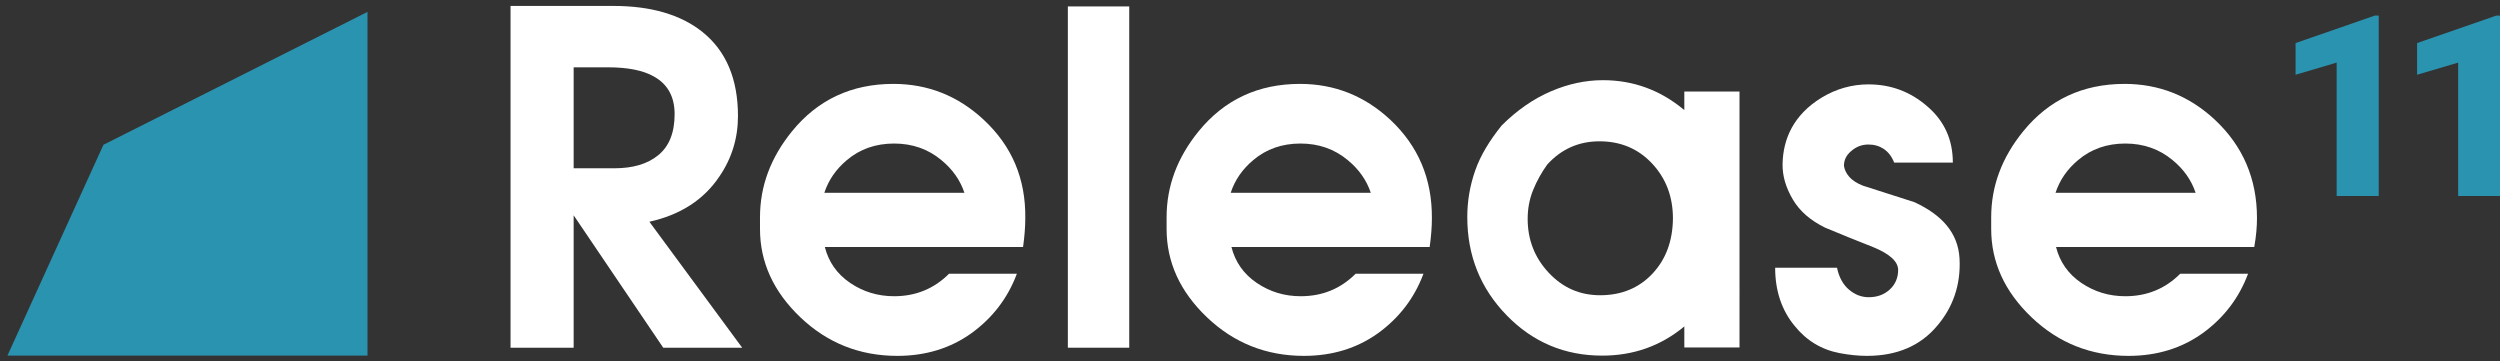 <?xml version="1.0" encoding="UTF-8" standalone="no"?>
<!-- Generator: Adobe Illustrator 22.1.0, SVG Export Plug-In . SVG Version: 6.00 Build 0)  -->

<svg
   version="1.1"
   id="Release11_xA0_Image_1_"
   x="0px"
   y="0px"
   viewBox="0 0 1010.2 146"
   style="enable-background:new 0 0 1010.2 146;"
   xml:space="preserve"
   sodipodi:docname="logo.svg"
   inkscape:version="1.2.2 (b0a8486541, 2022-12-01)"
   xmlns:inkscape="http://www.inkscape.org/namespaces/inkscape"
   xmlns:sodipodi="http://sodipodi.sourceforge.net/DTD/sodipodi-0.dtd"
   xmlns="http://www.w3.org/2000/svg"
   xmlns:svg="http://www.w3.org/2000/svg"><rect x="0" y="0" width="1010.2" height="146" fill="#333333" stroke="none"/><defs
   id="defs31" /><sodipodi:namedview
   id="namedview29"
   pagecolor="#ffffff"
   bordercolor="#000000"
   borderopacity="0.25"
   inkscape:showpageshadow="2"
   inkscape:pageopacity="0.0"
   inkscape:pagecheckerboard="0"
   inkscape:deskcolor="#d1d1d1"
   showgrid="false"
   inkscape:zoom="1.3155811"
   inkscape:cx="375.11942"
   inkscape:cy="72.971558"
   inkscape:window-width="1920"
   inkscape:window-height="1135"
   inkscape:window-x="1920"
   inkscape:window-y="0"
   inkscape:window-maximized="1"
   inkscape:current-layer="Release11_xA0_Image_1_" />
<style
   type="text/css"
   id="style2">
	.st0{fill-rule:evenodd;clip-rule:evenodd;fill:#2A93B0;}
	.st1{fill:#2A93B0;}
	.st2{fill:#1A161A;}
</style>
<path
   class="st0"
   d="M41.8,58.5L3,143.7h145.5V4.8L41.8,58.5z"
   id="path4" />
<g
   id="g10">
	<path
   class="st1"
   d="M961.1,79.2h-16.9V25.3l-16.6,4.9V17.4l32-11.1h1.6V79.2z"
   id="path6" />
	<path
   class="st1"
   d="M1010.2,79.2h-16.9V25.3l-16.6,4.9V17.4l32-11.1h1.6V79.2z"
   id="path8" />
</g>
<g
   id="g26"
   style="fill:#ffffff">
	<path
   class="st2"
   d="M290.7,71.3c5-7.3,7.5-15.5,7.5-24.4c0-15-4.8-26.4-14.5-34.1C275,5.9,263,2.4,247.9,2.4h-41.6v138.1h25.5V87   l36.2,53.5h31.9l-37.5-50.9C275,86.8,284.4,80.7,290.7,71.3z M231.8,68V27.2h13.8c8,0,14.2,1.2,18.6,3.7c5.6,3.1,8.4,8.2,8.4,15.2   c0,7.5-2.2,13-6.6,16.6c-4.4,3.6-10.3,5.3-17.8,5.3H231.8z"
   id="path12"
   style="fill:#ffffff" />
	<path
   class="st2"
   d="M397.5,48.4c-10.4-9.7-22.6-14.5-36.5-14.5c-16.9,0-30.6,6.4-41,19.2c-8.6,10.6-12.9,22.1-12.9,34.7v4.7   c0,13.4,5.4,25.3,16.3,35.7c10.9,10.4,24,15.6,39.2,15.6c11.5,0,21.5-3.1,30-9.2c8.5-6.2,14.6-14.1,18.3-24h-27.4   c-6.1,6.1-13.5,9.1-22.2,9.1c-6.6,0-12.5-1.8-17.8-5.4c-5.3-3.6-8.7-8.5-10.2-14.5h80.1c0.6-4.3,0.9-8.2,0.9-11.6   C414.5,72.2,408.9,59,397.5,48.4z M333.1,77.9c1.7-5.2,4.8-9.6,9.1-13.2c5.3-4.5,11.7-6.7,19.1-6.7c7.3,0,13.7,2.2,19.1,6.7   c4.5,3.7,7.6,8.1,9.3,13.2H333.1z"
   id="path14"
   style="fill:#ffffff" />
	<rect
   x="431.5"
   y="2.6"
   class="st2"
   width="24.8"
   height="137.9"
   id="rect16"
   style="fill:#ffffff" />
	<path
   class="st2"
   d="M561.8,48.4c-10.4-9.7-22.6-14.5-36.5-14.5c-16.9,0-30.6,6.4-41,19.2c-8.6,10.6-12.9,22.1-12.9,34.7v4.7   c0,13.4,5.4,25.3,16.3,35.7c10.9,10.4,24,15.6,39.2,15.6c11.5,0,21.5-3.1,30-9.2c8.5-6.2,14.6-14.1,18.3-24h-27.4   c-6.1,6.1-13.5,9.1-22.2,9.1c-6.6,0-12.5-1.8-17.8-5.4c-5.3-3.6-8.7-8.5-10.2-14.5h80.1c0.6-4.3,0.9-8.2,0.9-11.6   C578.7,72.2,573.1,59,561.8,48.4z M497.3,77.9c1.7-5.2,4.8-9.6,9.1-13.2c5.3-4.5,11.7-6.7,19.1-6.7c7.3,0,13.7,2.2,19.1,6.7   c4.5,3.7,7.6,8.1,9.3,13.2H497.3z"
   id="path18"
   style="fill:#ffffff" />
	<path
   class="st2"
   d="M773.6,81.7c-7-2.2-13.9-4.5-20.9-6.7c-2.5-1-4.3-2.2-5.5-3.6c-1.2-1.4-1.9-2.9-2.1-4.4c0-2.4,1-4.4,3.1-6.1   c2-1.7,4.3-2.5,6.8-2.5c2.4,0,4.4,0.6,6.2,1.8c1.8,1.2,3.2,3,4.2,5.5h23.7c0-9.2-3.4-16.8-10.3-22.7c-6.9-6-14.8-8.9-23.8-8.9   c-6.7,0-13.1,1.8-19,5.4c-11.4,7-15.5,16.8-15.7,26.7c-0.1,5,1.4,9.8,4.2,14.5c2.8,4.7,7.1,8.4,13,11.3c6.3,2.6,12.8,5.3,19.5,7.9   c6.6,2.7,10,5.8,10,9.2c0,3.2-1.2,5.9-3.4,7.9c-2.3,2.1-5.1,3.1-8.5,3.1c-2.9,0-5.5-1-7.9-3c-2.4-2-4.1-5-4.9-8.9h-25   c0,9.2,2.6,17.1,7.8,23.4c4.8,6,10.9,9.7,18.3,11.1c3.7,0.7,7.4,1.1,11,1.1c12.2,0,21.7-4.1,28.5-12.3c6-7.1,9.5-16.1,8.9-27.1   C791.2,94,784.6,86.8,773.6,81.7z"
   id="path20"
   style="fill:#ffffff" />
	<path
   class="st2"
   d="M912,88.1c0-15.9-5.7-29.1-17-39.7c-10.4-9.7-22.6-14.5-36.5-14.5c-16.9,0-30.6,6.4-41,19.2   c-8.6,10.6-12.9,22.1-12.9,34.7v4.7c0,13.4,5.4,25.3,16.3,35.7c10.9,10.4,24,15.6,39.2,15.6c11.5,0,21.5-3.1,30-9.2   c8.5-6.2,14.6-14.1,18.3-24h-27.4c-6.1,6.1-13.5,9.1-22.2,9.1c-6.6,0-12.5-1.8-17.8-5.4c-5.3-3.6-8.7-8.5-10.2-14.5h80.1   C911.7,95.3,912,91.5,912,88.1z M830.6,77.9c1.7-5.2,4.8-9.6,9.1-13.2c5.3-4.5,11.7-6.7,19.1-6.7c7.3,0,13.7,2.2,19.1,6.7   c4.5,3.7,7.6,8.1,9.3,13.2H830.6z"
   id="path22"
   style="fill:#ffffff" />
	<path
   class="st2"
   d="M680.5,44.4c-9.6-8-20.5-12-32.8-12c-7,0-14,1.5-21,4.5c-7,3-13.7,7.6-19.9,13.8c-5,6.2-8.6,12.2-10.7,18.2   c-2.1,6-3.2,12.2-3.2,18.8c0,15.6,5.3,28.8,15.9,39.7c10.6,10.9,23.5,16.3,38.6,16.3c12.6,0,23.7-3.9,33.2-11.8v8.5h22.3V37h-22.3   V44.4z M667.8,110.5c-5.4,5.8-12.5,8.8-21.2,8.8c-8.2,0-15.1-3-20.8-9.1s-8.5-13.3-8.5-21.8c0-4,0.7-7.9,2.2-11.6   c1.5-3.7,3.4-7.1,5.7-10.3c5.7-6.3,12.8-9.4,21.1-9.4c8.6,0,15.7,3,21.3,9c5.6,6,8.4,13.4,8.4,22.2   C675.9,97.3,673.2,104.7,667.8,110.5z"
   id="path24"
   style="fill:#ffffff" />
</g>
</svg>
